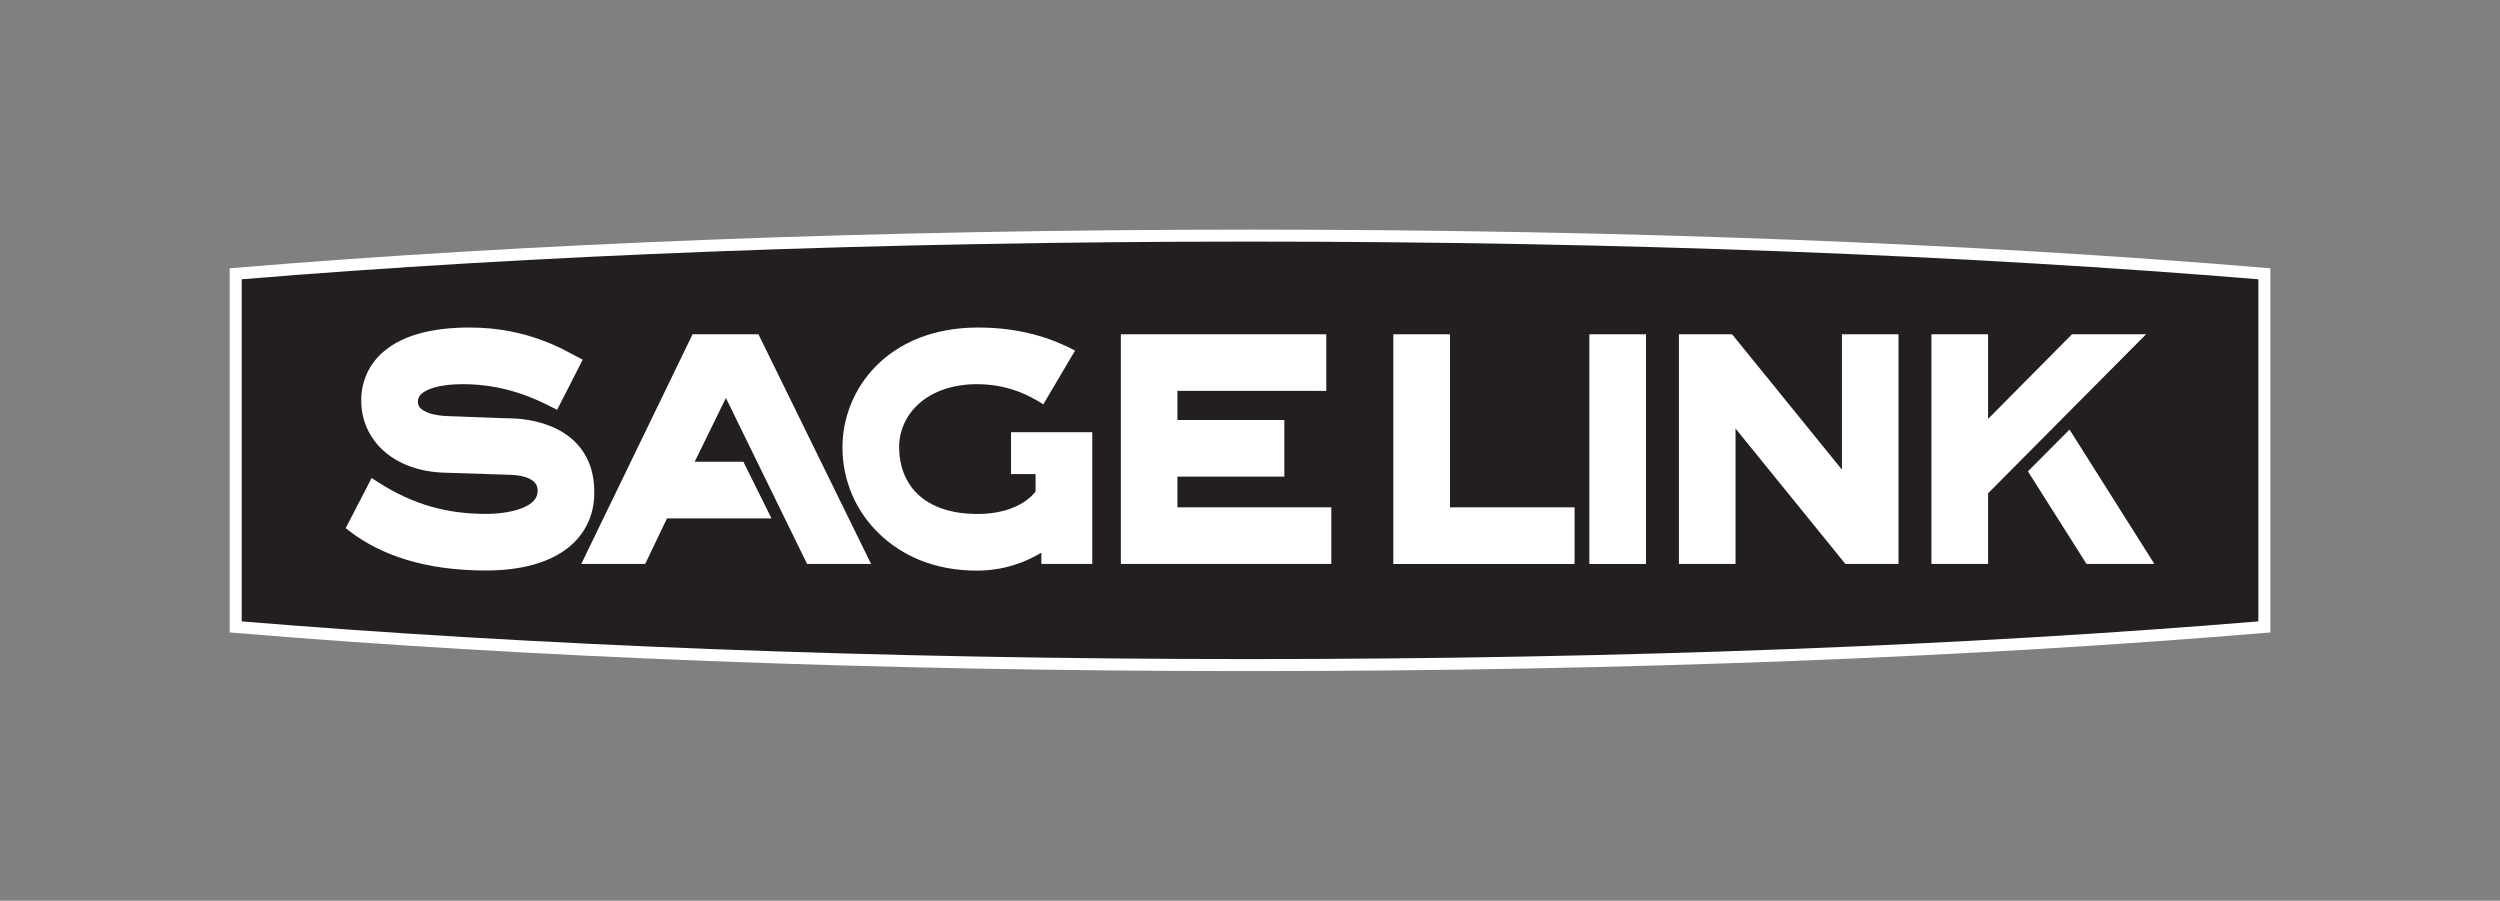 <?xml version="1.0" encoding="UTF-8"?>
<svg id="Layer_1" data-name="Layer 1" xmlns="http://www.w3.org/2000/svg" viewBox="0 0 441.03 158.9">
  <rect x="0" y="0" width="441.03" height="158.9" fill="#808080" stroke="none"/>
  <defs>
    <style>
      .cls-1 {
        fill: #231f20;
      }

      .cls-2 {
        fill: #fff;
      }
    </style>
  </defs>
  <g>
    <path class="cls-2" d="M41.49,111.65l-.97-.08V47.33l.97-.08c50.83-4.24,112.51-6.74,179.03-6.74h0c66.52,0,128.2,2.49,179.03,6.74h0l.97.08v64.24l-.97.08c-50.83,4.25-112.51,6.74-179.03,6.74h0c-66.52,0-128.2-2.49-179.03-6.74h0Z"/>
    <path class="cls-1" d="M220.52,116.27c66.05,0,127.31-2.45,177.88-6.65h0v-60.35c-50.57-4.19-111.84-6.65-177.88-6.65h0c-66.04,0-127.31,2.46-177.88,6.65h0v60.35c50.57,4.19,111.84,6.65,177.88,6.65h0Z"/>
  </g>
  <g>
    <path class="cls-2" d="M89.33,73.79l-9.94-.37c-1.22,0-2.82-.18-3.98-.65-1.19-.52-1.69-1.04-1.69-1.88,0-1.02.66-1.7,2.25-2.32,1.54-.57,3.72-.8,5.66-.8,7.33,0,12.65,2.48,15.62,4.01l1.03.52,4.52-8.85-1.02-.53c-2.22-1.14-8.66-5.16-18.97-5.14-7.02,0-11.78,1.54-14.83,3.99-3.06,2.44-4.27,5.78-4.25,8.9-.05,6.54,5.26,12.58,15.07,12.73l11.42.37c1.06.03,2.37.25,3.26.72.9.51,1.34,1.01,1.37,2.1,0,1.44-1.02,2.38-2.96,3.13-1.89.7-4.38.95-6.2.94-6.54,0-12.6-1.48-19.06-5.64l-1.08-.69-.58,1.13-3.99,7.72.78.59c5.55,4.24,13.42,6.88,23.93,6.87,6.47,0,11.23-1.45,14.44-3.94,3.2-2.48,4.72-6.03,4.71-9.75.09-8.72-6.48-13.09-15.51-13.18Z"/>
    <polygon class="cls-2" points="255.79 58.97 245.8 58.97 245.8 99.49 277.77 99.49 277.77 89.5 255.79 89.5 255.79 58.97"/>
    <rect class="cls-2" x="280.38" y="58.97" width="9.99" height="40.52"/>
    <polygon class="cls-2" points="324.94 82.85 305.56 58.97 296.18 58.97 296.18 99.49 306.17 99.49 306.17 75.6 325.55 99.49 334.92 99.49 334.92 58.97 324.94 58.97 324.94 82.85"/>
    <polygon class="cls-2" points="133.8 58.97 122.18 58.97 102.54 99.49 113.82 99.49 117.66 91.45 136.1 91.45 131.14 81.46 122.55 81.46 128.06 70.21 142.38 99.49 153.67 99.49 133.8 58.97"/>
    <g>
      <polygon class="cls-2" points="378.59 58.97 365.52 58.97 350.72 73.9 350.72 58.97 340.73 58.97 340.73 99.49 350.72 99.49 350.72 87.02 378.59 58.97"/>
      <polygon class="cls-2" points="365.09 75.78 357.75 83.15 368.09 99.49 380.06 99.49 365.09 75.78"/>
    </g>
    <polygon class="cls-2" points="207.71 89.5 207.71 84.08 226.57 84.08 226.57 74.09 207.71 74.09 207.71 68.95 233.97 68.96 233.97 58.97 197.73 58.97 197.73 99.49 234.86 99.49 234.86 89.5 207.71 89.5"/>
    <path class="cls-2" d="M192.67,76.25h-14.31v7.38h4.33v3.08c-1.8,2.32-5.42,3.96-10.2,3.96-9.51,0-13.8-5.12-13.88-11.74.02-6.06,5.12-11.11,13.66-11.16,5.53,0,9.25,1.95,11.78,3.56l5.6-9.48c-2.98-1.59-8.64-4.08-17.08-4.07-7.9-.01-13.93,2.69-17.94,6.71-4.02,4.01-6.01,9.31-6.01,14.44,0,5.69,2.26,11.14,6.4,15.15,4.13,4.02,9.93,6.58,17.28,6.58h.08c4.57,0,8.33-1.37,11.33-3.16v1.98h8.98v-23.23Z"/>
  </g>
</svg>
